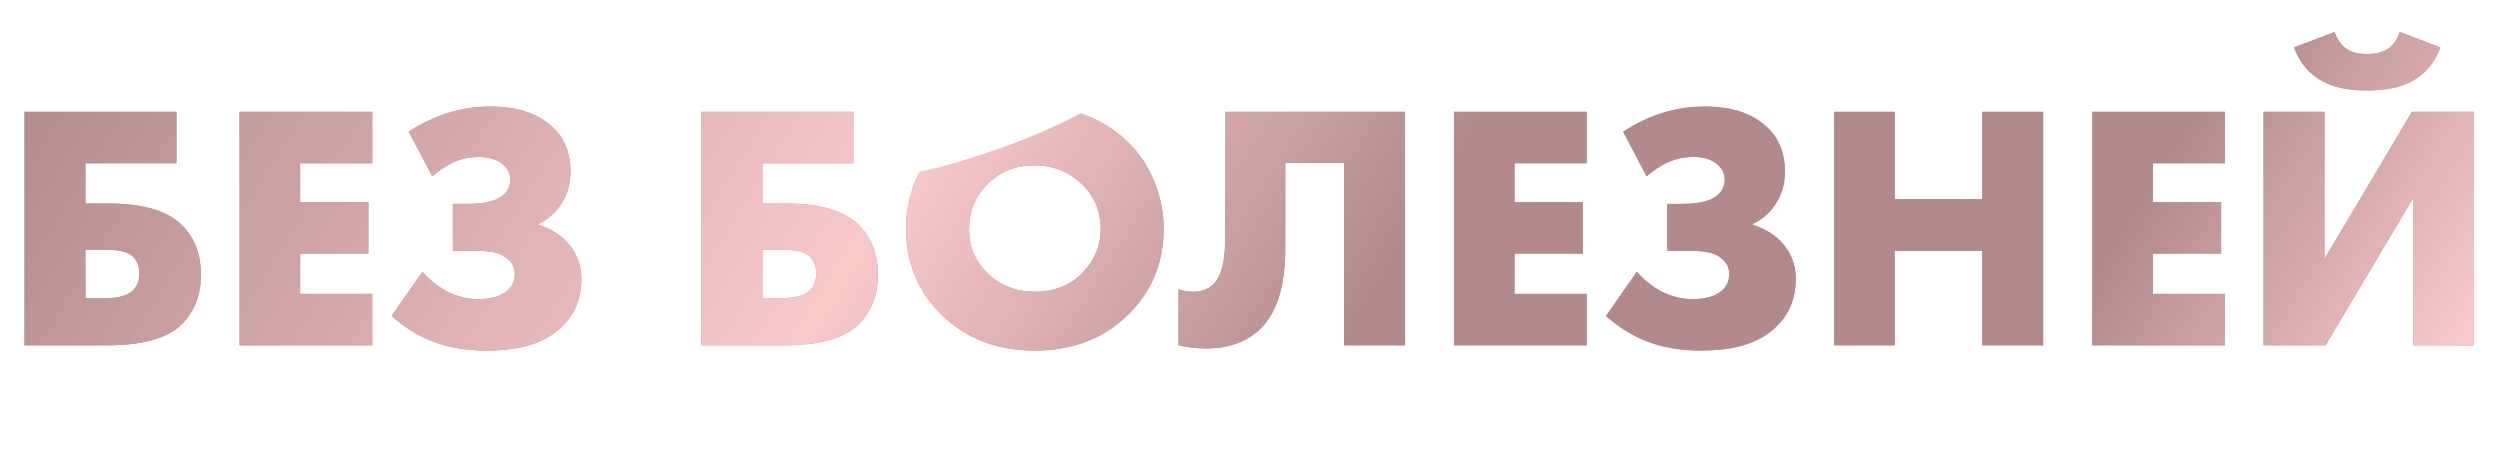 <?xml version="1.0" encoding="UTF-8"?> <svg xmlns="http://www.w3.org/2000/svg" width="695" height="125" viewBox="0 0 695 125" fill="none"> <path d="M6.813 96V31.083H49.053V45.39H23.748V56.582H30.366C40.034 56.582 46.879 58.691 50.902 62.909C54.211 66.412 55.866 70.889 55.866 76.34C55.866 81.985 54.082 86.592 50.513 90.16C46.555 94.053 39.645 96 29.782 96H6.813ZM23.748 82.861H29.587C33.156 82.861 35.654 82.115 37.082 80.622C38.185 79.389 38.736 77.865 38.736 76.048C38.736 73.972 38.087 72.349 36.79 71.181C35.427 70.014 33.026 69.43 29.587 69.43H23.748V82.861ZM103.484 31.083V45.39H83.435V56.193H102.414V70.5H83.435V81.693H103.484V96H66.597V31.083H103.484ZM120.152 48.991L113.631 36.63C116.162 34.878 119.147 33.354 122.585 32.056C126.998 30.434 131.572 29.623 136.309 29.623C143.9 29.623 149.707 31.569 153.73 35.462C156.974 38.512 158.597 42.6 158.597 47.726C158.597 51.294 157.656 54.409 155.774 57.069C154.217 59.34 152.205 61.059 149.74 62.227V62.519C152.595 63.428 154.995 64.79 156.942 66.607C160.056 69.592 161.614 73.225 161.614 77.508C161.614 84.126 158.921 89.284 153.536 92.983C149.253 95.968 143.154 97.46 135.238 97.46C129.333 97.46 124.11 96.519 119.568 94.637C115.675 93.015 112.107 90.744 108.862 87.825L117.427 75.561C119.374 77.767 121.645 79.584 124.24 81.012C127.03 82.439 129.95 83.153 132.999 83.153C135.984 83.153 138.352 82.601 140.104 81.498C142.116 80.265 143.122 78.481 143.122 76.145C143.122 74.134 142.148 72.512 140.202 71.279C138.644 70.241 135.984 69.722 132.221 69.722H125.895V56.68H130.08C135.011 56.68 138.385 55.771 140.202 53.955C141.305 52.852 141.856 51.489 141.856 49.867C141.856 48.05 141.013 46.525 139.326 45.292C137.769 44.189 135.692 43.638 133.097 43.638C130.372 43.638 127.841 44.222 125.505 45.39C123.818 46.233 122.034 47.434 120.152 48.991ZM195.005 96V31.083H237.245V45.39H211.94V56.582H218.558C228.226 56.582 235.071 58.691 239.094 62.909C242.403 66.412 244.058 70.889 244.058 76.34C244.058 81.985 242.273 86.592 238.705 90.16C234.747 94.053 227.836 96 217.974 96H195.005ZM211.94 82.861H217.779C221.348 82.861 223.846 82.115 225.273 80.622C226.377 79.389 226.928 77.865 226.928 76.048C226.928 73.972 226.279 72.349 224.982 71.181C223.619 70.014 221.218 69.43 217.779 69.43H211.94V82.861ZM323.502 63.59C323.502 73.193 320.095 81.271 313.283 87.825C306.535 94.248 298.002 97.46 287.685 97.46C277.369 97.46 268.836 94.248 262.088 87.825C255.275 81.271 251.869 73.193 251.869 63.59C251.869 59.113 252.712 54.733 254.399 50.451C256.151 46.168 258.714 42.438 262.088 39.258C268.836 32.834 277.369 29.623 287.685 29.623C298.002 29.623 306.535 32.834 313.283 39.258C316.657 42.438 319.187 46.168 320.874 50.451C322.626 54.733 323.502 59.113 323.502 63.59ZM287.685 45.974C282.365 45.974 277.985 47.693 274.546 51.132C271.107 54.506 269.388 58.756 269.388 63.882C269.388 68.618 271.107 72.641 274.546 75.951C278.115 79.389 282.495 81.109 287.685 81.109C293.006 81.109 297.353 79.422 300.727 76.048C304.231 72.544 305.983 68.391 305.983 63.59C305.983 58.659 304.231 54.506 300.727 51.132C297.094 47.693 292.746 45.974 287.685 45.974ZM340.574 31.083H390.6V96H373.665V45.292H357.314V68.943C357.314 79.325 355.043 86.786 350.501 91.328C346.673 95.027 341.612 96.876 335.318 96.876C332.723 96.876 330.16 96.584 327.629 96V80.428C328.992 80.882 330.29 81.109 331.522 81.109C333.858 81.109 335.74 80.46 337.167 79.162C339.438 77.086 340.574 72.998 340.574 66.899V31.083ZM441.089 31.083V45.39H421.039V56.193H440.018V70.5H421.039V81.693H441.089V96H404.202V31.083H441.089ZM457.757 48.991L451.236 36.63C453.766 34.878 456.751 33.354 460.19 32.056C464.602 30.434 469.177 29.623 473.913 29.623C481.505 29.623 487.312 31.569 491.335 35.462C494.579 38.512 496.201 42.6 496.201 47.726C496.201 51.294 495.26 54.409 493.379 57.069C491.821 59.34 489.81 61.059 487.344 62.227V62.519C490.199 63.428 492.6 64.79 494.547 66.607C497.661 69.592 499.218 73.225 499.218 77.508C499.218 84.126 496.526 89.284 491.14 92.983C486.858 95.968 480.759 97.46 472.843 97.46C466.938 97.46 461.715 96.519 457.173 94.637C453.28 93.015 449.711 90.744 446.467 87.825L455.032 75.561C456.978 77.767 459.249 79.584 461.845 81.012C464.635 82.439 467.554 83.153 470.604 83.153C473.589 83.153 475.957 82.601 477.709 81.498C479.72 80.265 480.726 78.481 480.726 76.145C480.726 74.134 479.753 72.512 477.806 71.279C476.249 70.241 473.589 69.722 469.825 69.722H463.499V56.68H467.684C472.615 56.68 475.989 55.771 477.806 53.955C478.909 52.852 479.461 51.489 479.461 49.867C479.461 48.05 478.617 46.525 476.93 45.292C475.373 44.189 473.297 43.638 470.701 43.638C467.976 43.638 465.446 44.222 463.11 45.39C461.423 46.233 459.638 47.434 457.757 48.991ZM526.731 31.083V55.317H551.063V31.083H567.998V96H551.063V69.722H526.731V96H509.893V31.083H526.731ZM618.54 31.083V45.39H598.491V56.193H617.47V70.5H598.491V81.693H618.54V96H581.653V31.083H618.54ZM629.271 31.083H646.206V71.96L670.538 31.083H687.765V96H670.83V55.123L646.498 96H629.271V31.083ZM667.132 8.892L678.422 13.174C676.864 17.457 674.204 20.604 670.441 22.615C667.391 24.302 663.239 25.146 657.983 25.146C652.922 25.146 648.834 24.302 645.72 22.615C641.956 20.604 639.296 17.457 637.739 13.174L649.029 8.892C649.678 10.903 650.716 12.428 652.143 13.466C653.571 14.505 655.55 15.024 658.08 15.024C660.546 15.024 662.525 14.505 664.017 13.466C665.445 12.428 666.483 10.903 667.132 8.892Z" fill="#B28A8B"></path> <path d="M6.813 96V31.083H49.053V45.39H23.748V56.582H30.366C40.034 56.582 46.879 58.691 50.902 62.909C54.211 66.412 55.866 70.889 55.866 76.34C55.866 81.985 54.082 86.592 50.513 90.16C46.555 94.053 39.645 96 29.782 96H6.813ZM23.748 82.861H29.587C33.156 82.861 35.654 82.115 37.082 80.622C38.185 79.389 38.736 77.865 38.736 76.048C38.736 73.972 38.087 72.349 36.79 71.181C35.427 70.014 33.026 69.43 29.587 69.43H23.748V82.861ZM103.484 31.083V45.39H83.435V56.193H102.414V70.5H83.435V81.693H103.484V96H66.597V31.083H103.484ZM120.152 48.991L113.631 36.63C116.162 34.878 119.147 33.354 122.585 32.056C126.998 30.434 131.572 29.623 136.309 29.623C143.9 29.623 149.707 31.569 153.73 35.462C156.974 38.512 158.597 42.6 158.597 47.726C158.597 51.294 157.656 54.409 155.774 57.069C154.217 59.34 152.205 61.059 149.74 62.227V62.519C152.595 63.428 154.995 64.79 156.942 66.607C160.056 69.592 161.614 73.225 161.614 77.508C161.614 84.126 158.921 89.284 153.536 92.983C149.253 95.968 143.154 97.46 135.238 97.46C129.333 97.46 124.11 96.519 119.568 94.637C115.675 93.015 112.107 90.744 108.862 87.825L117.427 75.561C119.374 77.767 121.645 79.584 124.24 81.012C127.03 82.439 129.95 83.153 132.999 83.153C135.984 83.153 138.352 82.601 140.104 81.498C142.116 80.265 143.122 78.481 143.122 76.145C143.122 74.134 142.148 72.512 140.202 71.279C138.644 70.241 135.984 69.722 132.221 69.722H125.895V56.68H130.08C135.011 56.68 138.385 55.771 140.202 53.955C141.305 52.852 141.856 51.489 141.856 49.867C141.856 48.05 141.013 46.525 139.326 45.292C137.769 44.189 135.692 43.638 133.097 43.638C130.372 43.638 127.841 44.222 125.505 45.39C123.818 46.233 122.034 47.434 120.152 48.991ZM195.005 96V31.083H237.245V45.39H211.94V56.582H218.558C228.226 56.582 235.071 58.691 239.094 62.909C242.403 66.412 244.058 70.889 244.058 76.34C244.058 81.985 242.273 86.592 238.705 90.16C234.747 94.053 227.836 96 217.974 96H195.005ZM211.94 82.861H217.779C221.348 82.861 223.846 82.115 225.273 80.622C226.377 79.389 226.928 77.865 226.928 76.048C226.928 73.972 226.279 72.349 224.982 71.181C223.619 70.014 221.218 69.43 217.779 69.43H211.94V82.861ZM323.502 63.59C323.502 73.193 320.095 81.271 313.283 87.825C306.535 94.248 298.002 97.46 287.685 97.46C277.369 97.46 268.836 94.248 262.088 87.825C255.275 81.271 251.869 73.193 251.869 63.59C251.869 59.113 252.712 54.733 254.399 50.451C256.151 46.168 258.714 42.438 262.088 39.258C268.836 32.834 277.369 29.623 287.685 29.623C298.002 29.623 306.535 32.834 313.283 39.258C316.657 42.438 319.187 46.168 320.874 50.451C322.626 54.733 323.502 59.113 323.502 63.59ZM287.685 45.974C282.365 45.974 277.985 47.693 274.546 51.132C271.107 54.506 269.388 58.756 269.388 63.882C269.388 68.618 271.107 72.641 274.546 75.951C278.115 79.389 282.495 81.109 287.685 81.109C293.006 81.109 297.353 79.422 300.727 76.048C304.231 72.544 305.983 68.391 305.983 63.59C305.983 58.659 304.231 54.506 300.727 51.132C297.094 47.693 292.746 45.974 287.685 45.974ZM340.574 31.083H390.6V96H373.665V45.292H357.314V68.943C357.314 79.325 355.043 86.786 350.501 91.328C346.673 95.027 341.612 96.876 335.318 96.876C332.723 96.876 330.16 96.584 327.629 96V80.428C328.992 80.882 330.29 81.109 331.522 81.109C333.858 81.109 335.74 80.46 337.167 79.162C339.438 77.086 340.574 72.998 340.574 66.899V31.083ZM441.089 31.083V45.39H421.039V56.193H440.018V70.5H421.039V81.693H441.089V96H404.202V31.083H441.089ZM457.757 48.991L451.236 36.63C453.766 34.878 456.751 33.354 460.19 32.056C464.602 30.434 469.177 29.623 473.913 29.623C481.505 29.623 487.312 31.569 491.335 35.462C494.579 38.512 496.201 42.6 496.201 47.726C496.201 51.294 495.26 54.409 493.379 57.069C491.821 59.34 489.81 61.059 487.344 62.227V62.519C490.199 63.428 492.6 64.79 494.547 66.607C497.661 69.592 499.218 73.225 499.218 77.508C499.218 84.126 496.526 89.284 491.14 92.983C486.858 95.968 480.759 97.46 472.843 97.46C466.938 97.46 461.715 96.519 457.173 94.637C453.28 93.015 449.711 90.744 446.467 87.825L455.032 75.561C456.978 77.767 459.249 79.584 461.845 81.012C464.635 82.439 467.554 83.153 470.604 83.153C473.589 83.153 475.957 82.601 477.709 81.498C479.72 80.265 480.726 78.481 480.726 76.145C480.726 74.134 479.753 72.512 477.806 71.279C476.249 70.241 473.589 69.722 469.825 69.722H463.499V56.68H467.684C472.615 56.68 475.989 55.771 477.806 53.955C478.909 52.852 479.461 51.489 479.461 49.867C479.461 48.05 478.617 46.525 476.93 45.292C475.373 44.189 473.297 43.638 470.701 43.638C467.976 43.638 465.446 44.222 463.11 45.39C461.423 46.233 459.638 47.434 457.757 48.991ZM526.731 31.083V55.317H551.063V31.083H567.998V96H551.063V69.722H526.731V96H509.893V31.083H526.731ZM618.54 31.083V45.39H598.491V56.193H617.47V70.5H598.491V81.693H618.54V96H581.653V31.083H618.54ZM629.271 31.083H646.206V71.96L670.538 31.083H687.765V96H670.83V55.123L646.498 96H629.271V31.083ZM667.132 8.892L678.422 13.174C676.864 17.457 674.204 20.604 670.441 22.615C667.391 24.302 663.239 25.146 657.983 25.146C652.922 25.146 648.834 24.302 645.72 22.615C641.956 20.604 639.296 17.457 637.739 13.174L649.029 8.892C649.678 10.903 650.716 12.428 652.143 13.466C653.571 14.505 655.55 15.024 658.08 15.024C660.546 15.024 662.525 14.505 664.017 13.466C665.445 12.428 666.483 10.903 667.132 8.892Z" fill="url(#paint0_linear_284_943)"></path> <g filter="url(#filter0_f_284_943)"> <ellipse cx="274.538" cy="35.547" rx="6.5" ry="37.5" transform="rotate(70.669 274.538 35.547)" fill="white"></ellipse> </g> <g filter="url(#filter1_f_284_943)"> <ellipse cx="275.763" cy="32.998" rx="3.5" ry="17.5" transform="rotate(70.669 275.763 32.998)" fill="white"></ellipse> </g> <defs> <filter id="filter0_f_284_943" x="221.085" y="3.698" width="106.905" height="63.698" filterUnits="userSpaceOnUse" color-interpolation-filters="sRGB"> <feFlood flood-opacity="0" result="BackgroundImageFix"></feFlood> <feBlend mode="normal" in="SourceGraphic" in2="BackgroundImageFix" result="shape"></feBlend> <feGaussianBlur stdDeviation="9" result="effect1_foregroundBlur_284_943"></feGaussianBlur> </filter> <filter id="filter1_f_284_943" x="253.208" y="20.328" width="45.109" height="25.339" filterUnits="userSpaceOnUse" color-interpolation-filters="sRGB"> <feFlood flood-opacity="0" result="BackgroundImageFix"></feFlood> <feBlend mode="normal" in="SourceGraphic" in2="BackgroundImageFix" result="shape"></feBlend> <feGaussianBlur stdDeviation="3" result="effect1_foregroundBlur_284_943"></feGaussianBlur> </filter> <linearGradient id="paint0_linear_284_943" x1="-0.358" y1="29.672" x2="521.824" y2="355.408" gradientUnits="userSpaceOnUse"> <stop stop-color="#976D6E"></stop> <stop stop-color="#DE9B9C"></stop> <stop stop-color="#B28A8B"></stop> <stop offset="0.364" stop-color="#F9C9CA"></stop> <stop offset="0.571" stop-color="#B28A8B"></stop> <stop offset="0.844" stop-color="#B28A8B"></stop> <stop offset="1" stop-color="#F9C9CA"></stop> </linearGradient> </defs> </svg> 